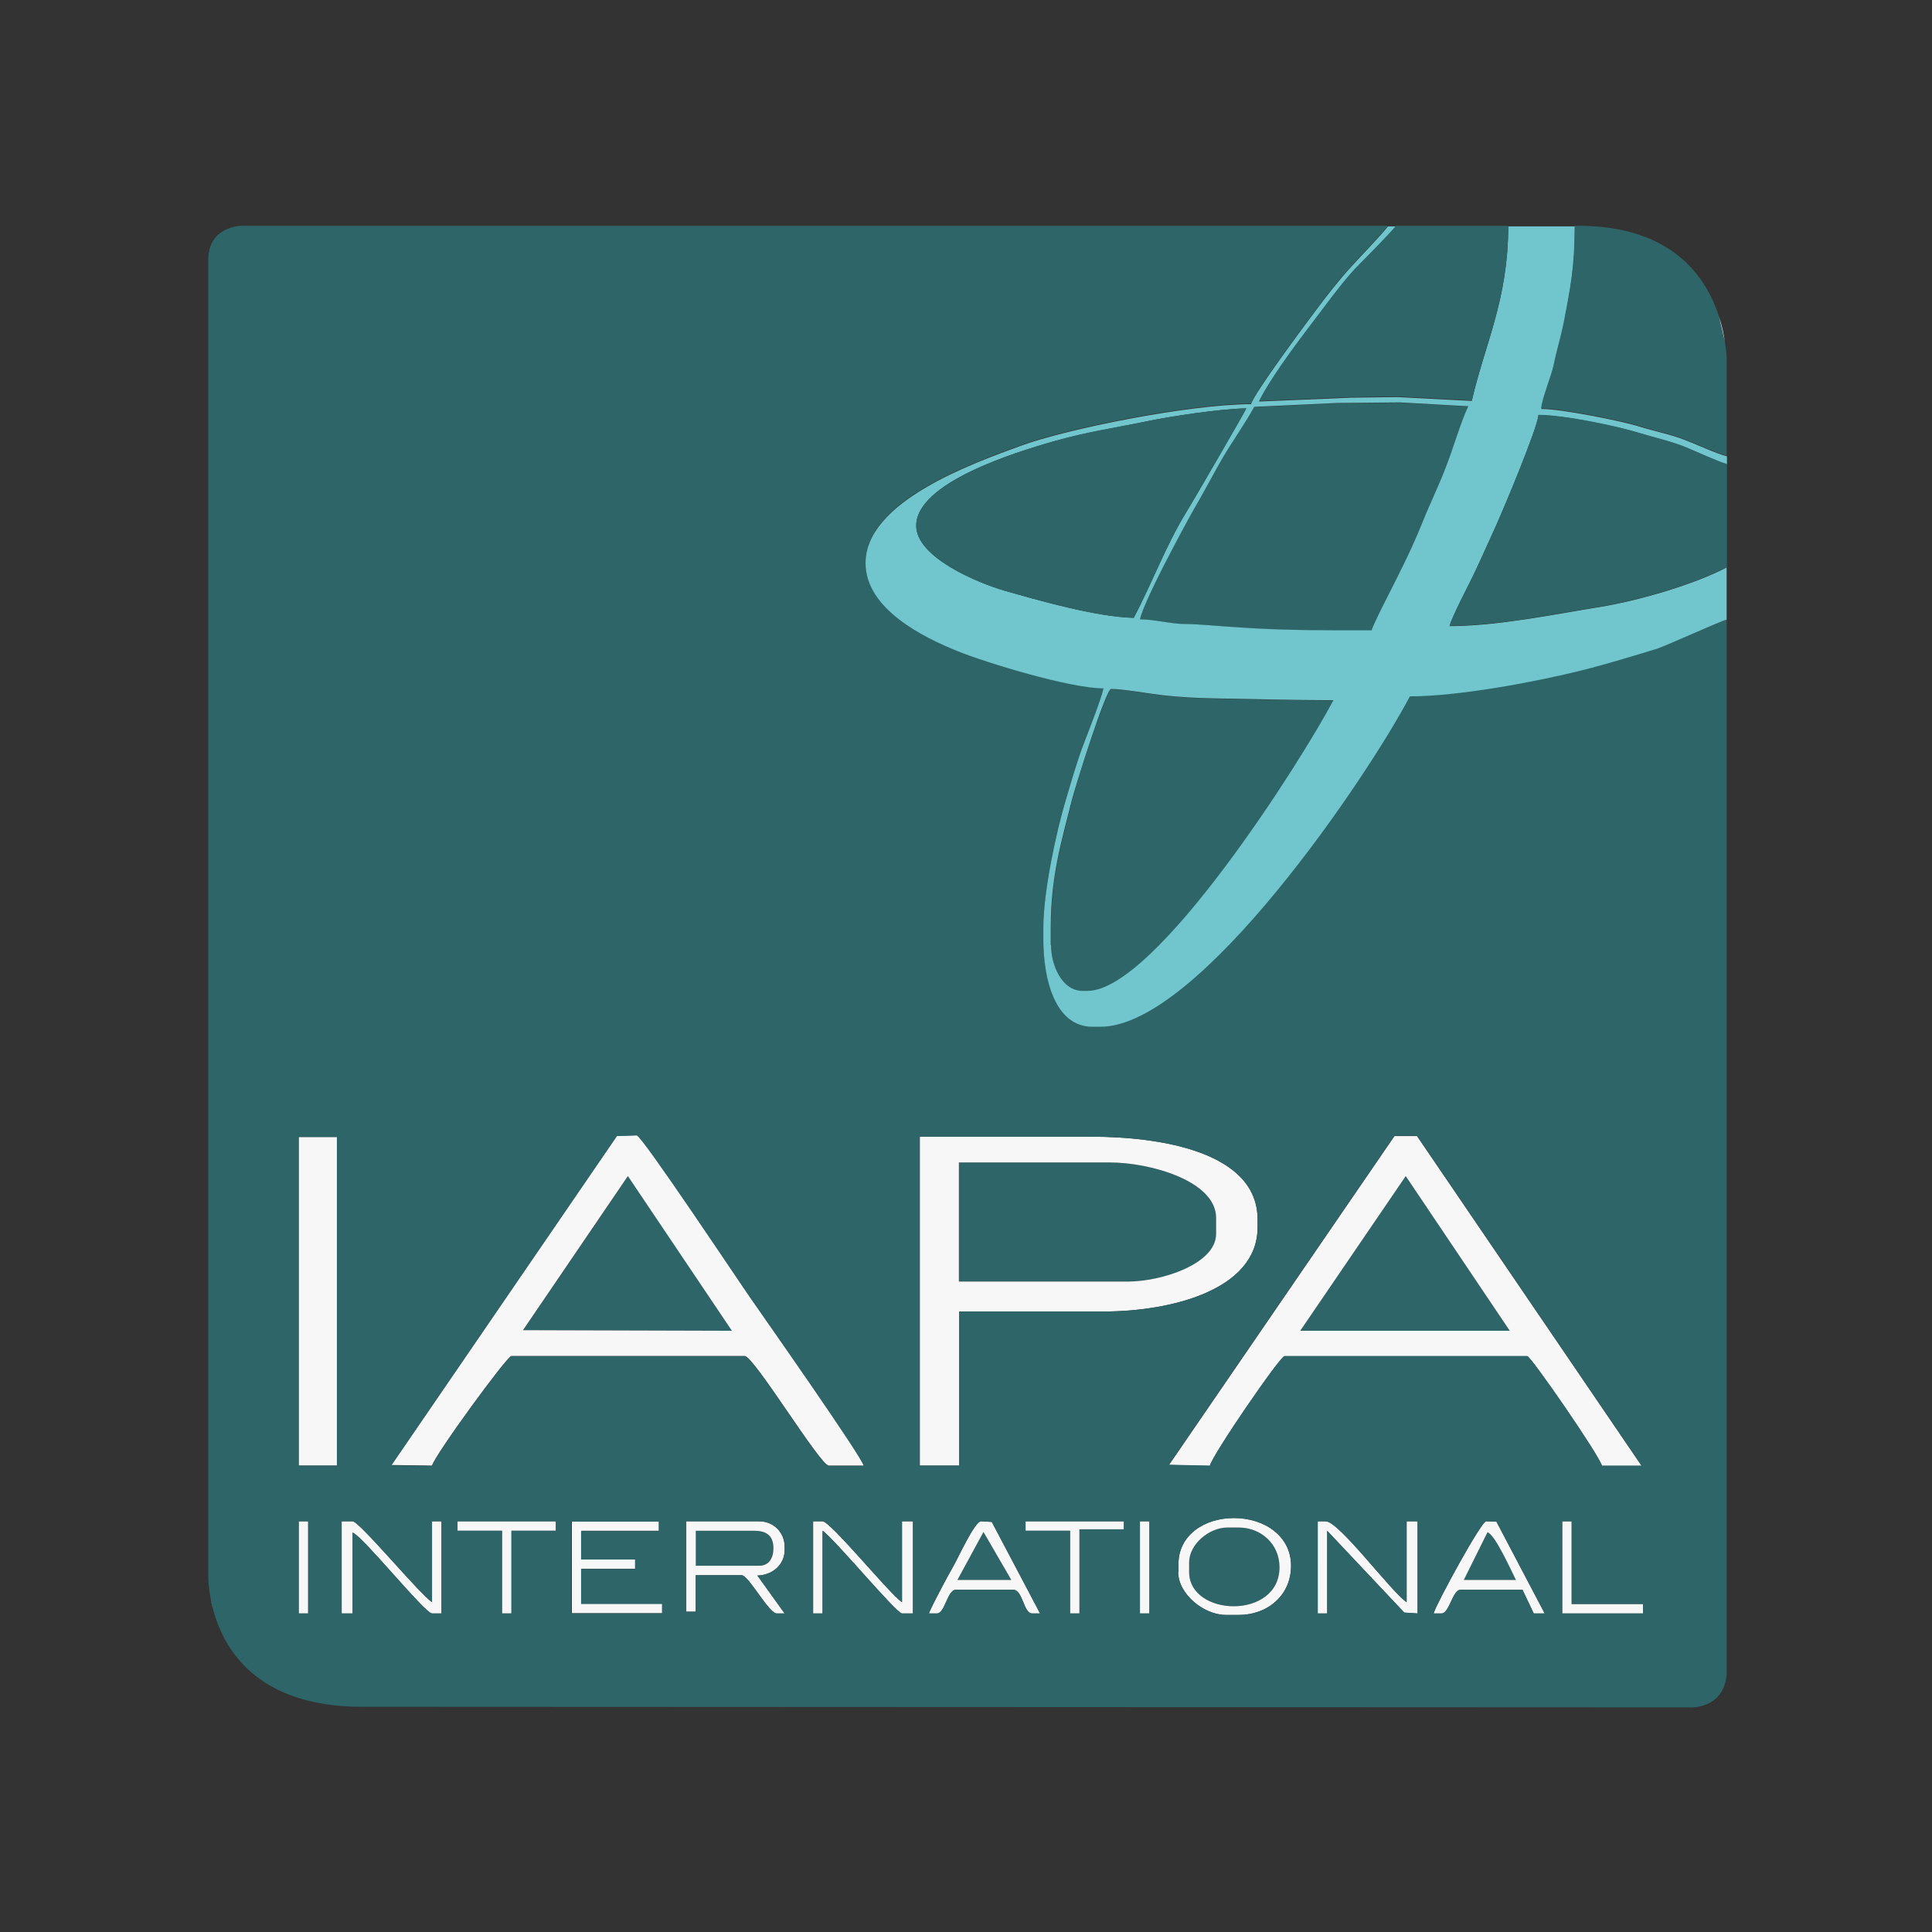 <?xml version="1.0" encoding="utf-8"?>
<!-- Generator: Adobe Illustrator 19.2.1, SVG Export Plug-In . SVG Version: 6.00 Build 0)  -->
<svg version="1.1" id="layer" xmlns="http://www.w3.org/2000/svg" xmlns:xlink="http://www.w3.org/1999/xlink" x="0px" y="0px"
	 viewBox="0 0 652 652" style="enable-background:new 0 0 652 652;" xml:space="preserve">
<rect x="0" y="0" width="652" height="652" fill="#333333" stroke="none"/>
<style type="text/css">
	.st0{fill-rule:evenodd;clip-rule:evenodd;fill:#F7F7F8;}
	.st1{fill-rule:evenodd;clip-rule:evenodd;fill:#2E6568;}
	.st2{fill-rule:evenodd;clip-rule:evenodd;fill:#70C6CC;}
</style>
<path class="st0" d="M71.2,540c0.2,1,0.4,2,0.7,3C71.7,542,71.4,541,71.2,540"/>
<path class="st1" d="M331.9,517l9.4,16.2h-18.2L331.9,517z M494,533.2h17.7c-1.6-2.9-7-15.4-9.6-16.1L494,533.2z M234.7,516.6v11.8
	h21.4c3.3,0,4.8-2.6,4.8-5.9c0-4.2-2.3-5.9-6.4-5.9H234.7z M414.2,515.5c-6.1,0-12.9,5.6-12.9,11.8v3.2c0,15.2,30.5,16.2,30.5-1.6
	c0-7.8-6.2-13.4-13.9-13.4H414.2z M176.6,448.9l70.5,0.2l-35.1-52.2L176.6,448.9z M438.8,449.1l70.7,0l-35.1-52.2L438.8,449.1z
	 M323.6,392.3v40.2h56.8c11.8,0,30-5.9,30-16.1V411c0-12.4-22.1-18.7-35.9-18.7H323.6z"/>
<path class="st0" d="M192.9,513.4h29.5v3.2h-26.2v9.6h18.2v3.2h-18.2v11.8h27.3v3.2h-30.5V513.4z M397.6,530.5
	c0,7.4,8.6,14.5,16.1,14.5h4.3c9.9,0,17.7-6.7,17.7-16.6c0-10-8.9-16.1-19.3-16.1c-10,0-18.7,5.8-18.7,15.5V530.5 M431.8,528.9
	c0,17.8-30.5,16.8-30.5,1.6v-3.2c0-6.2,6.8-11.8,12.9-11.8h3.8C425.6,515.5,431.8,521.1,431.8,528.9z M250.3,531.6
	c2.3,0,9.2,12.9,11.8,12.9h2.7l-9.2-12.8c5.1-0.1,9.2-3.7,9.2-8.6V522c0-4.8-3.7-8.6-8.6-8.6h-24.6v30.5h3.2v-12.3H250.3 M261,522.5
	c0,3.3-1.5,5.9-4.8,5.9h-21.4v-11.8h19.8C258.7,516.6,261,518.3,261,522.5z M501.5,513.4c-1.6,0-16.8,27.8-17.7,31.1h2.7
	c2.6,0,3.7-8,6.4-8h20.9l3.8,8l3.7,0l-16.3-31L501.5,513.4 M511.6,533.2H494l8-16.1C504.6,517.9,510.1,530.3,511.6,533.2z
	 M274.4,544.5h3.2v-27.9c3.8,2.5,24.9,27.9,26.8,27.9h3.7v-31.1h-3.7v27.3c-4.3-2.9-24.1-27.3-26.8-27.3h-3.2V544.5z M361.1,544.5
	h3.2v-28.4h15v-2.7h-33.2v3.2h15V544.5z M444.7,544.5h3.2v-27.9l26,27.6l4.5,0.3v-31.1h-3.7v27.3c-5.3-3.6-22.8-27.3-27.3-27.3h-2.7
	V544.5z M100.8,544.5h3.2v-31.1h-3.2V544.5z M384.7,544.5h3.2v-31.1h-3.2V544.5z M115.3,544.5h3.7v-27.3
	c3.4,1.2,24.4,27.3,26.8,27.3h3.2v-31.1h-3.2v27.3c-4.4-3-24.5-27.3-26.8-27.3h-3.7V544.5z M169.4,544.5h3.2v-27.9h15v-3.2h-33.2
	v3.2h15V544.5z M331.1,513.4c-2.2,0-7.9,12.7-9.4,15.2c-1.2,2-7.9,14.5-8.2,15.9h2.7c2.7,0,3.5-8,6.4-8h19.3c3.3,0,3.5,8,6.4,8h2.7
	l-16.3-30.9L331.1,513.4 M331.9,517l9.4,16.2h-18.2L331.9,517z M527.2,544.5h27.3v-3.2h-24.1v-27.9h-3.2V544.5z M310.3,494.6h13.4
	v-52h48.7c22.6,0,52-7.2,52-28.4v-2.7c0-22.5-32.1-27.9-56.2-27.9h-57.8V494.6z M410.4,411v5.4c0,10.1-18.2,16.1-30,16.1h-56.8
	v-40.2h50.9C388.3,392.3,410.4,398.6,410.4,411z M100.8,494.6h12.9V383.7h-12.9V494.6z M132.1,494.4l13.7,0.2
	c0.9-3.5,25.3-37,26.8-37h78.7c3.1,0,25.5,37,28.4,37h11.8c-0.8-3.3-33.5-49.8-38-56.3c-3.8-5.4-36.9-55.2-38.6-55.2l-6.7,0.2
	L132.1,494.4z M247,449.1l-70.5-0.2l35.4-52L247,449.1z M394.5,494.4l13.8,0.3c0.8-3.6,23.7-37,25.2-37h81.9
	c1.2,0,24.4,33.6,25.2,37H554l-75.8-111.3l-7.6,0L394.5,494.4z M474.4,396.9l35.1,52.2l-70.7,0L474.4,396.9z"/>
<path class="st1" d="M354.7,318.9V313c0-17.4,3.7-29.2,7.2-43.2c1.1-4.6,11.4-37.2,13.2-37.2c3.7,0,13,1.6,17.2,2.1
	c6.1,0.7,12.2,1,18.7,1.1c12.1,0.2,26,0.6,39.1,0.6c-10.7,20.2-60.1,98.1-83,98.1h-1.6C358.4,334.4,354.7,325.8,354.7,318.9"/>
<path class="st1" d="M384.7,209c1.5-6.5,14.5-30.7,18.2-37c3.4-5.8,6.4-11.6,9.8-17.5c3.4-5.9,7.5-11.7,10.6-17.1l27.8-1.3l21.4-0.2
	l23,1.3c-2.4,5-5,13.9-7.2,19.6c-2.6,6.7-5.5,12.7-8.1,19.2c-2.5,6.3-5.5,12.4-8.4,18.4c-1.6,3.1-8.4,16.3-8.9,18.4h-13.4
	c-11.4,0-22.6-0.3-33.2-1.1c-5.2-0.4-11.7-1.1-16.1-1C395,210.7,389.7,209,384.7,209"/>
<path class="st1" d="M250.3,531.6c2.3,0,9.2,12.9,11.8,12.9h2.7l-9.2-12.8c5.1-0.1,9.2-3.7,9.2-8.6V522c0-4.8-3.7-8.6-8.6-8.6h-24.6
	v30.5h3.2v-12.3H250.3z M331.1,513.4c-2.2,0-7.9,12.7-9.4,15.2c-1.2,2-7.9,14.5-8.2,15.9h2.7c2.7,0,3.5-8,6.4-8h19.3
	c3.3,0,3.5,8,6.4,8h2.7l-16.3-30.9L331.1,513.4z M501.5,513.4c-1.6,0-16.8,27.8-17.7,31.1h2.7c2.6,0,3.7-8,6.4-8h20.9l3.8,8l3.7,0
	l-16.3-31L501.5,513.4z M192.9,544.5h30.5v-3.2h-27.3v-11.8h18.2v-3.2h-18.2v-9.6h26.2v-3.2h-29.5V544.5z M527.2,544.5h27.3v-3.2
	h-24.1v-27.9h-3.2V544.5z M115.3,544.5h3.7v-27.3c3.4,1.2,24.4,27.3,26.8,27.3h3.2v-31.1h-3.2v27.3c-4.4-3-24.5-27.3-26.8-27.3h-3.7
	V544.5z M274.4,544.5h3.2v-27.9c3.8,2.5,24.9,27.9,26.8,27.9h3.7v-31.1h-3.7v27.3c-4.3-2.9-24.1-27.3-26.8-27.3h-3.2V544.5z
	 M444.7,544.5h3.2v-27.9l26,27.6l4.5,0.3v-31.1h-3.7v27.3c-5.3-3.6-22.8-27.3-27.3-27.3h-2.7V544.5z M397.6,530.5
	c0,7.4,8.6,14.5,16.1,14.5h4.3c9.9,0,17.7-6.7,17.7-16.6c0-10-8.9-16.1-19.3-16.1c-10,0-18.7,5.8-18.7,15.5V530.5z M100.8,544.5h3.2
	v-31.1h-3.2V544.5z M169.4,544.5h3.2v-27.9h15v-3.2h-33.2v3.2h15V544.5z M361.1,544.5h3.2v-28.4h15v-2.7h-33.2v3.2h15V544.5z
	 M384.7,544.5h3.2v-31.1h-3.2V544.5z M208.2,383.4l-76.1,111.1l13.7,0.2c0.9-3.5,25.3-37,26.8-37h78.7c3.1,0,25.5,37,28.4,37h11.8
	c-0.8-3.3-33.5-49.8-38-56.3c-3.8-5.4-36.9-55.2-38.6-55.2L208.2,383.4z M470.6,383.3l-76.1,111l13.8,0.3c0.8-3.6,23.7-37,25.2-37
	h81.9c1.2,0,24.4,33.6,25.2,37H554l-75.8-111.3L470.6,383.3z M310.3,494.6h13.4v-52h48.7c22.6,0,52-7.2,52-28.4v-2.7
	c0-22.5-32.1-27.9-56.2-27.9h-57.8V494.6z M582.7,565.1V209.1c-2.3,0.6-19.1,8.3-23.4,9.6c-8.6,2.6-16.6,5.1-25.8,7.4
	c-14.4,3.5-41,8.7-57.7,8.7c-14.2,26.8-71.1,111.5-104.4,111.5h-2.7c-12.7,0-16.6-16.1-16.6-29.5V313c0-12.6,4.5-33.1,7.6-43.3
	c1.8-5.9,3.8-13.1,6.1-19.1c1.8-4.5,5.7-14.6,6.6-18.5c-11.4,0-40-8.8-49.1-12.5c-11.8-4.7-31.2-14.4-31.2-29.8
	c0-20.7,35.9-33.5,52.5-39.6c15.6-5.7,56.9-14,77.6-14c1-3.7,18.5-27.2,21.9-31.7c3.7-5,7.8-10.2,12-14.8c2.7-3,9.9-10.4,12.3-13.5
	H81.6c-1,0-11.3,0.5-11.3,11.4v443.1c0,0-0.2,3.9,0.9,9.4c0.2,1,0.4,2,0.7,3c3.6,13.5,14.8,32.9,50.4,32.9l447.4,0.2
	C569.7,576.2,581.6,577.3,582.7,565.1z M100.8,494.6h12.9V383.7h-12.9V494.6z"/>
<path class="st2" d="M354.7,318.9c0,6.9,3.7,15.5,10.7,15.5h1.6c23,0,72.3-77.8,83-98.1c-13.1,0-26.9-0.4-39.1-0.6
	c-6.5-0.1-12.7-0.4-18.7-1.1c-4.2-0.5-13.5-2.1-17.2-2.1c-1.8,0-12,32.6-13.2,37.2c-3.5,14-7.2,25.8-7.2,43.2V318.9z M384.7,209
	c5,0,10.3,1.6,15.5,1.6c4.4,0,10.9,0.7,16.1,1c10.6,0.8,21.8,1.1,33.2,1.1h13.4c0.5-2.1,7.4-15.3,8.9-18.4c3-6,5.9-12.1,8.4-18.4
	c2.6-6.5,5.6-12.5,8.1-19.2c2.2-5.7,4.8-14.6,7.2-19.6l-23-1.3l-21.4,0.2l-27.8,1.3c-3,5.4-7.1,11.2-10.6,17.1
	c-3.4,5.9-6.4,11.7-9.8,17.5C399.2,178.4,386.2,202.5,384.7,209z M582.7,209.1v-17.6c-10.7,5.6-29,11.1-43.1,13.4
	c-14.5,2.3-34.1,6.4-50.4,6.4c0.7-2.9,6.4-13.8,8.2-17.5c2.8-5.9,5.2-11.4,7.9-17.3c2.3-5.2,13.5-31.8,13.9-36.4
	c8.8,0,26.6,3.8,34.1,6.1c5.5,1.7,10.5,2.7,15.6,4.8c3.4,1.4,11,4.9,13.9,5.7v-2.7c-3.3-0.8-10.2-4-14.1-5.5
	c-4.8-1.9-10.5-3-15.3-4.5c-5.5-1.8-26.4-6-33.2-6c0.1-2.8,3.5-11.2,4.2-14.6c1-5,2.4-9.3,3.5-14.8c2.1-11.2,3.6-18.1,3.6-32.2H531
	h-22c-0.1,25.1-7.8,39.3-12.3,58.9l-25.2-1.3l-15.5,0.2l-31.1,1.3c5.1-9.9,15.1-22.6,21.8-31.5c3.3-4.4,8.3-11,12.1-14.7
	c2.2-2.2,10-10.1,12.3-12.9h-2.7c-2.4,3.1-9.6,10.5-12.3,13.5c-4.2,4.6-8.3,9.8-12,14.8c-3.4,4.5-20.9,28-21.9,31.7
	c-20.7,0-62,8.3-77.6,14c-16.7,6.1-52.5,18.9-52.5,39.6c0,15.5,19.5,25.1,31.2,29.8c9.1,3.7,37.7,12.5,49.1,12.5
	c-0.9,3.9-4.9,14.1-6.6,18.5c-2.3,5.9-4.3,13.1-6.1,19.1c-3.1,10.2-7.6,30.7-7.6,43.3v3.8c0,13.4,3.9,29.5,16.6,29.5h2.7
	c33.3,0,90.3-84.7,104.4-111.5c16.8,0,43.4-5.1,57.7-8.7c9.2-2.3,17.2-4.8,25.8-7.4C563.5,217.4,580.4,209.7,582.7,209.1z
	 M309.2,177.4c0,10.7,20.7,19.3,30,22c10.9,3.1,30.6,8.8,43.4,9.1c6.3-11.9,10.9-24.6,18-36.1c2.1-3.3,19.9-34.1,20-34.6
	c-8.9,0.2-24.9,2.6-33.2,4.3c-11.3,2.4-20.6,3.7-31.3,6.7C342.6,152.6,309.2,162.9,309.2,177.4z"/>
<path class="st1" d="M582.7,191.4c-10.7,5.6-29,11.1-43.1,13.4c-14.5,2.3-34.1,6.4-50.4,6.4c0.7-2.9,6.4-13.8,8.2-17.5
	c2.8-5.9,5.2-11.4,7.9-17.3c2.3-5.2,13.5-31.8,13.9-36.4c8.8,0,26.6,3.8,34.1,6.1c5.5,1.7,10.5,2.7,15.6,4.8
	c3.4,1.4,11,4.9,13.9,5.7V191.4z"/>
<path class="st1" d="M309.2,177.4c0-14.5,33.4-24.8,46.9-28.6c10.7-3.1,20-4.4,31.3-6.7c8.2-1.7,24.2-4.1,33.2-4.3
	c-0.1,0.6-18,31.3-20,34.6c-7.1,11.5-11.7,24.2-18,36.1c-12.8-0.3-32.5-6.1-43.4-9.1C329.9,196.7,309.2,188.1,309.2,177.4"/>
<path class="st1" d="M509,76.2c-0.1,25.1-7.8,39.3-12.3,58.9l-25.2-1.3l-15.5,0.2l-31.1,1.3c5.1-9.9,15.1-22.6,21.8-31.5
	c3.3-4.4,8.3-11,12.1-14.7c2.2-2.2,10-10.1,12.3-12.9H509z"/>
<path class="st1" d="M580.1,106.8c0.7,2.9,1.5,6.1,2,8.5c0.3,1.9,0.5,3.6,0.6,5.1v33.4c-3.3-0.8-10.2-4-14.1-5.5
	c-4.8-1.9-10.5-3-15.3-4.5c-5.5-1.8-26.4-6-33.2-6c0.1-2.8,3.5-11.2,4.2-14.6c1-5,2.4-9.3,3.5-14.8c2.1-11.2,3.6-18.1,3.6-32.2h2.3
	C564.1,76.6,575.7,93.1,580.1,106.8"/>
<path class="st0" d="M582.1,115.3c-0.5-2.4-1.3-5.6-2-8.5C581.1,109.8,581.7,112.7,582.1,115.3"/>
</svg>
